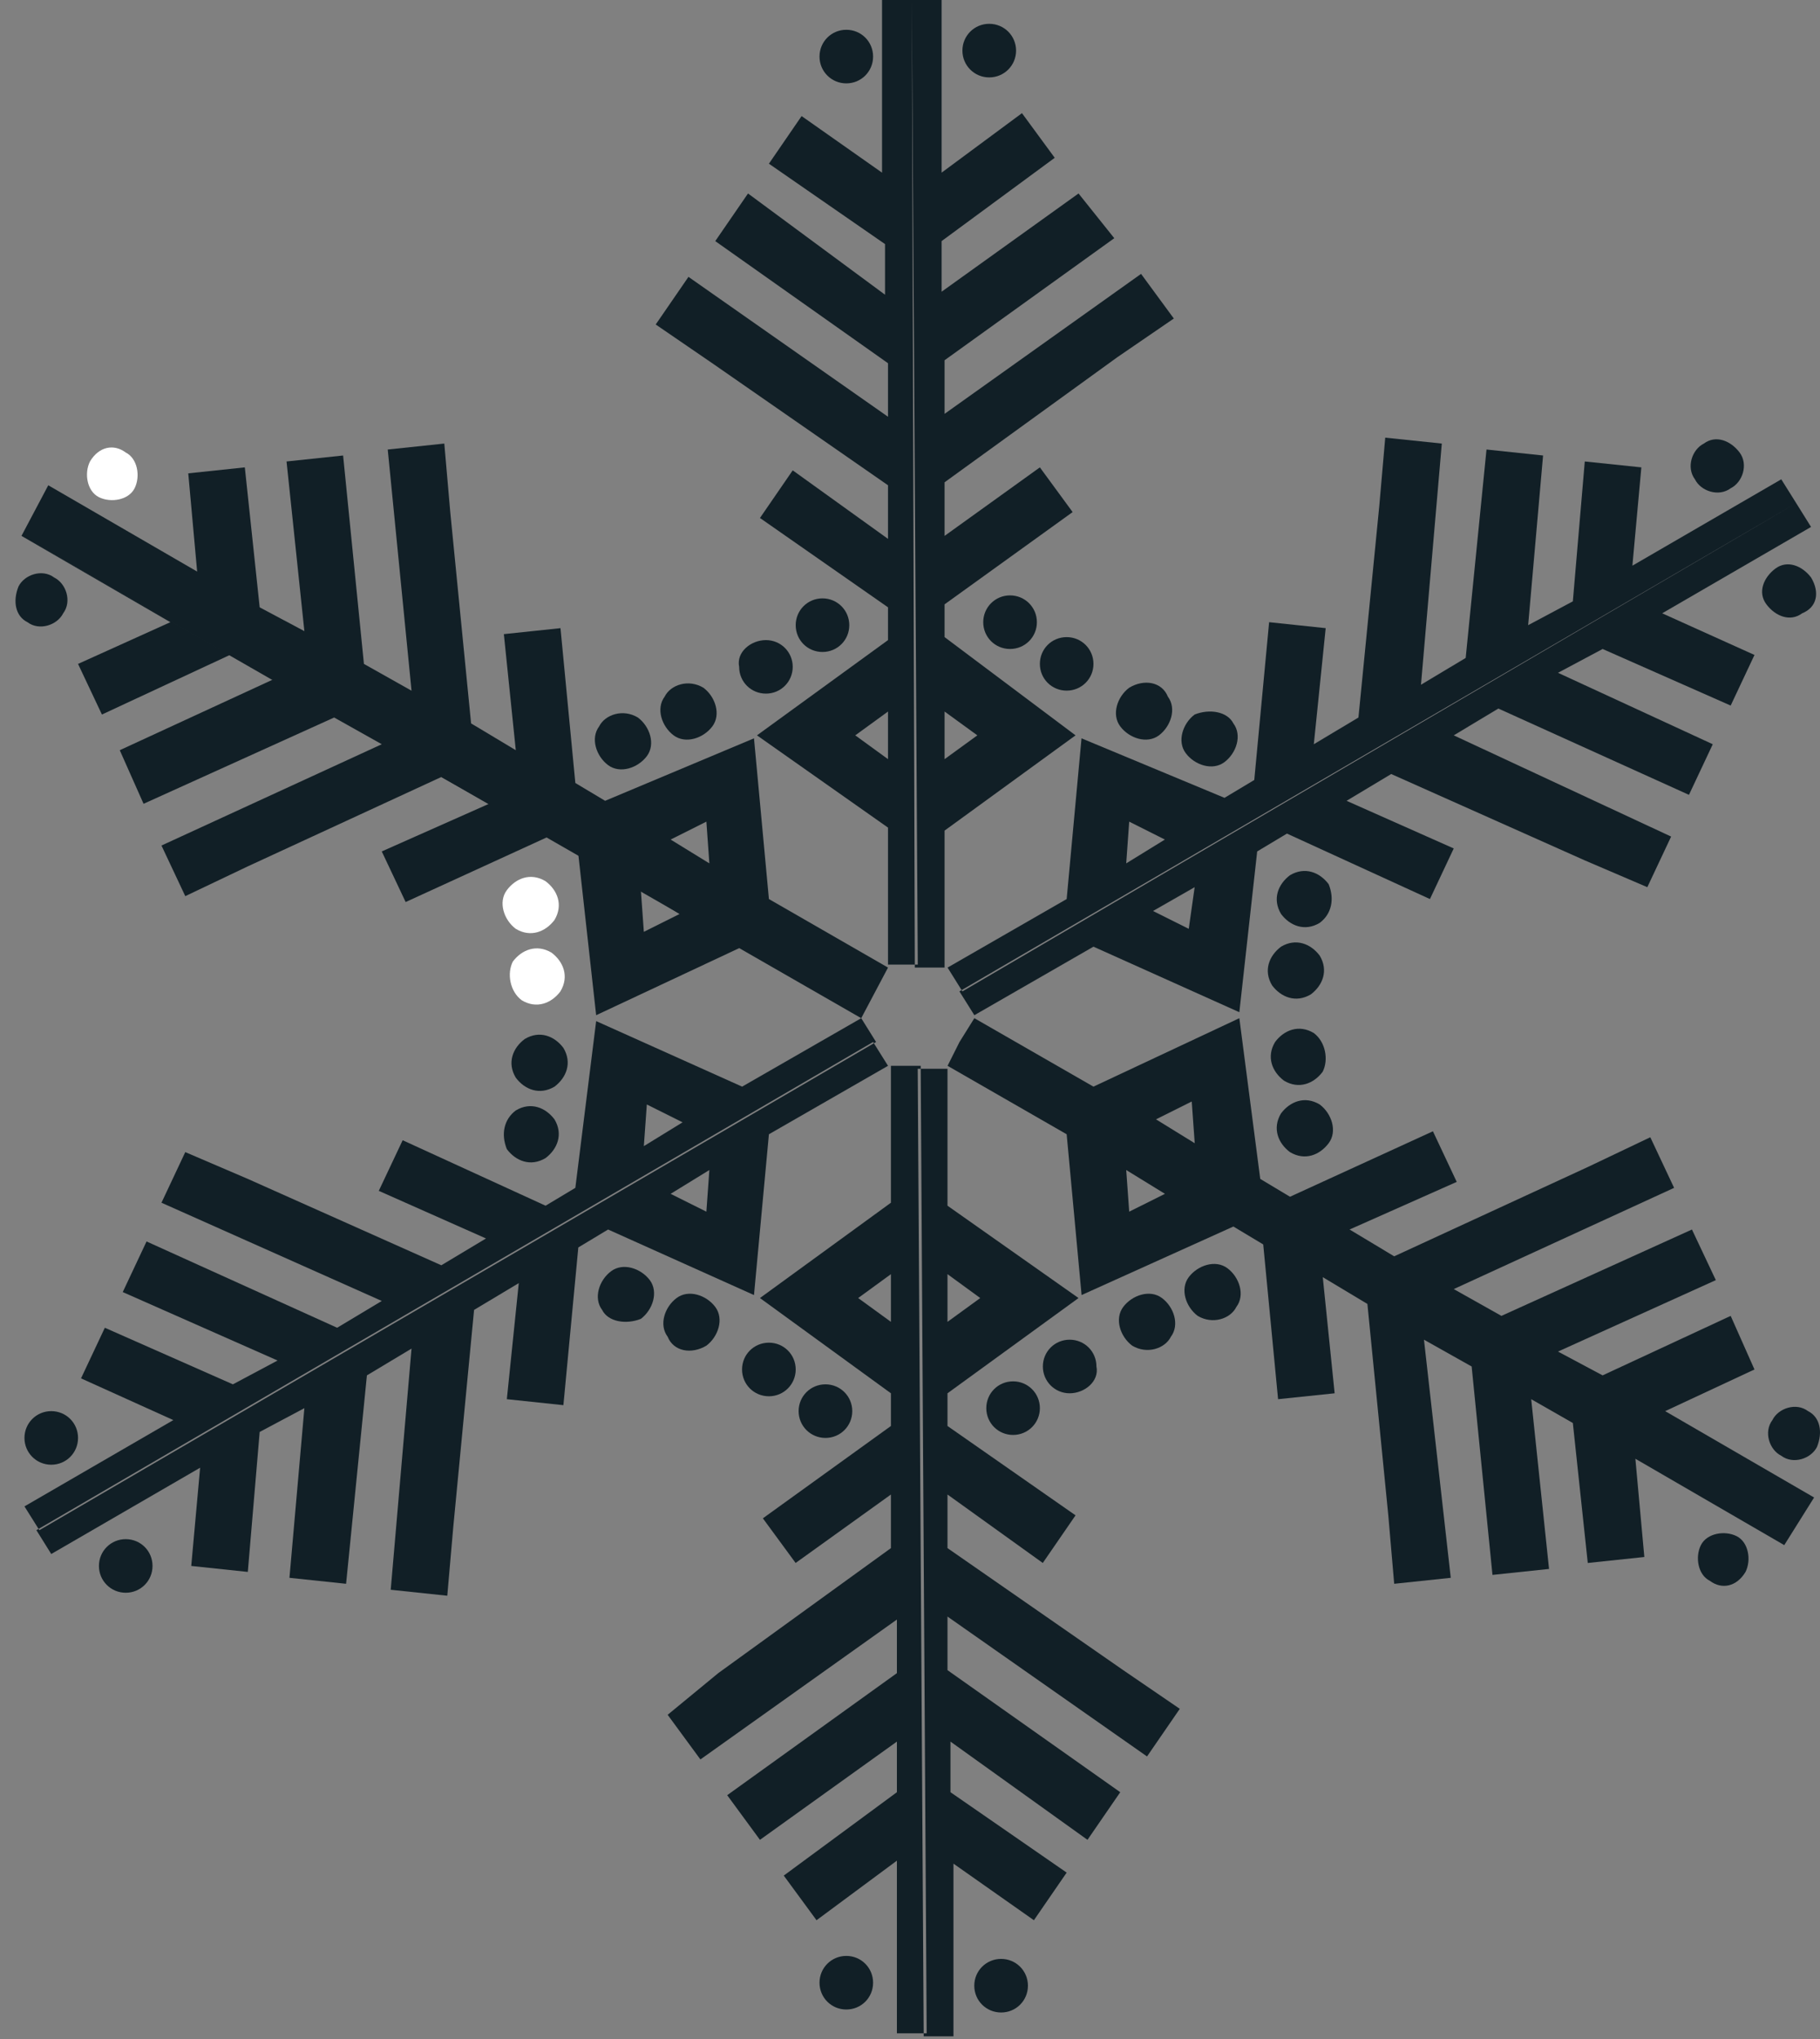 <svg width="25" height="28" viewBox="0 0 25 28" fill="none" xmlns="http://www.w3.org/2000/svg">
<rect x="0" y="0" width="25" height="28" fill="#808080" stroke="none"/>
<path fill-rule="evenodd" clip-rule="evenodd" d="M13.752 27.636C13.547 27.636 13.383 27.473 13.383 27.268C13.383 27.064 13.547 26.9 13.752 26.9C13.956 26.9 14.12 27.064 14.12 27.268C14.12 27.473 13.956 27.636 13.752 27.636Z" fill="#111F26"/>
<path fill-rule="evenodd" clip-rule="evenodd" d="M11.625 27.595C11.83 27.595 11.993 27.432 11.993 27.227C11.993 27.023 11.83 26.859 11.625 26.859C11.421 26.859 11.257 27.023 11.257 27.227C11.257 27.432 11.421 27.595 11.625 27.595Z" fill="#111F26"/>
<path fill-rule="evenodd" clip-rule="evenodd" d="M13.588 0.327C13.793 0.327 13.957 0.491 13.957 0.695C13.957 0.899 13.793 1.063 13.588 1.063C13.384 1.063 13.22 0.899 13.22 0.695C13.22 0.491 13.384 0.327 13.588 0.327Z" fill="#111F26"/>
<path fill-rule="evenodd" clip-rule="evenodd" d="M11.625 0.409C11.83 0.409 11.993 0.572 11.993 0.777C11.993 0.981 11.83 1.145 11.625 1.145C11.421 1.145 11.257 0.981 11.257 0.777C11.257 0.572 11.421 0.409 11.625 0.409Z" fill="#111F26"/>
<path fill-rule="evenodd" clip-rule="evenodd" d="M0.704 19.378C0.909 19.378 1.072 19.542 1.072 19.746C1.072 19.95 0.909 20.114 0.704 20.114C0.5 20.114 0.336 19.95 0.336 19.746C0.336 19.542 0.5 19.378 0.704 19.378Z" fill="#111F26"/>
<path fill-rule="evenodd" clip-rule="evenodd" d="M1.727 21.136C1.932 21.136 2.095 21.299 2.095 21.504C2.095 21.708 1.932 21.872 1.727 21.872C1.523 21.872 1.359 21.708 1.359 21.504C1.359 21.299 1.523 21.136 1.727 21.136Z" fill="#111F26"/>
<path fill-rule="evenodd" clip-rule="evenodd" d="M10.357 17.784L10.562 15.576L12.198 14.636L11.993 14.309L0.5 21.013L0.704 21.34L2.749 20.155L2.627 21.504L3.404 21.586L3.567 19.664L4.181 19.337L3.976 21.667L4.754 21.749L5.04 18.887L5.653 18.519L5.367 21.831L6.144 21.913L6.226 20.972L6.512 17.988L7.126 17.62L6.962 19.214L7.739 19.296L7.944 17.13L8.353 16.884L10.357 17.784ZM8.189 14.022L10.194 14.922L11.83 13.982L12.034 14.309L0.541 21.013L0.336 20.686L2.381 19.501L1.113 18.928L1.44 18.233L3.199 19.01L3.813 18.683L1.686 17.743L2.013 17.048L4.631 18.233L5.244 17.865L2.218 16.516L2.545 15.821L3.404 16.189L6.062 17.375L6.676 17.007L5.203 16.353L5.531 15.658L7.494 16.557L7.903 16.312L8.189 14.022ZM9.376 15.412L8.885 15.167L8.844 15.739L9.376 15.412ZM9.744 16.067L9.703 16.639L9.212 16.394L9.744 16.067Z" fill="#111F26"/>
<path fill-rule="evenodd" clip-rule="evenodd" d="M9.171 18.356C9.048 18.192 9.13 17.947 9.294 17.825C9.457 17.702 9.703 17.784 9.825 17.947C9.948 18.111 9.866 18.356 9.703 18.479C9.498 18.601 9.253 18.56 9.171 18.356ZM8.271 17.988C8.148 17.825 8.23 17.579 8.394 17.457C8.557 17.334 8.803 17.416 8.926 17.579C9.048 17.743 8.966 17.988 8.803 18.111C8.598 18.192 8.353 18.152 8.271 17.988Z" fill="#111F26"/>
<path fill-rule="evenodd" clip-rule="evenodd" d="M7.085 14.799C7.208 14.963 7.412 15.044 7.617 14.922C7.78 14.799 7.862 14.595 7.739 14.39C7.617 14.227 7.412 14.145 7.208 14.268C7.044 14.39 6.962 14.595 7.085 14.799ZM6.962 15.78C7.085 15.944 7.289 16.026 7.494 15.903C7.657 15.78 7.739 15.576 7.617 15.372C7.494 15.208 7.289 15.126 7.085 15.249C6.921 15.372 6.88 15.576 6.962 15.78Z" fill="#111F26"/>
<path fill-rule="evenodd" clip-rule="evenodd" d="M24.878 7.931C24.755 7.768 24.55 7.686 24.387 7.808C24.223 7.931 24.141 8.136 24.264 8.299C24.387 8.463 24.591 8.544 24.755 8.422C24.959 8.34 25 8.136 24.878 7.931Z" fill="#111F26"/>
<path fill-rule="evenodd" clip-rule="evenodd" d="M18.128 13.123C18.006 12.96 17.801 12.878 17.597 13C17.433 13.123 17.351 13.328 17.474 13.532C17.597 13.695 17.801 13.777 18.006 13.655C18.169 13.532 18.251 13.328 18.128 13.123ZM18.251 12.142C18.128 11.978 17.924 11.897 17.719 12.019C17.556 12.142 17.474 12.346 17.597 12.551C17.719 12.714 17.924 12.796 18.128 12.673C18.292 12.551 18.333 12.346 18.251 12.142Z" fill="#111F26"/>
<path fill-rule="evenodd" clip-rule="evenodd" d="M23.896 6.214C24.018 6.378 23.937 6.623 23.773 6.705C23.609 6.827 23.364 6.746 23.282 6.582C23.16 6.418 23.241 6.173 23.405 6.091C23.569 5.969 23.773 6.051 23.896 6.214Z" fill="#111F26"/>
<path fill-rule="evenodd" clip-rule="evenodd" d="M14.856 10.139L14.652 12.346L13.016 13.287L13.22 13.614L24.673 6.909L24.468 6.582L22.423 7.768L22.546 6.418L21.769 6.337L21.605 8.258L20.991 8.585L21.196 6.255L20.419 6.173L20.133 9.035L19.519 9.403L19.805 6.091L19.028 6.01L18.946 6.95L18.66 9.853L18.047 10.22L18.21 8.626L17.433 8.544L17.229 10.711L16.82 10.956L14.856 10.139ZM17.024 13.9L15.02 13L13.384 13.941L13.179 13.614L24.673 6.909L24.877 7.236L22.832 8.422L24.1 8.994L23.773 9.689L22.014 8.912L21.401 9.239L23.527 10.22L23.2 10.915L20.582 9.73L19.969 10.098L22.955 11.488L22.628 12.183L21.769 11.815L19.11 10.629L18.497 10.997L19.969 11.651L19.642 12.346L17.678 11.447L17.269 11.692L17.024 13.9ZM15.838 12.51L16.329 12.755L16.41 12.183L15.838 12.51ZM15.47 11.856L15.511 11.283L16.001 11.529L15.47 11.856Z" fill="#111F26"/>
<path fill-rule="evenodd" clip-rule="evenodd" d="M16.042 9.566C16.165 9.73 16.083 9.975 15.92 10.098C15.756 10.22 15.511 10.139 15.388 9.975C15.265 9.812 15.347 9.566 15.511 9.444C15.715 9.321 15.96 9.362 16.042 9.566ZM16.942 9.934C17.065 10.098 16.983 10.343 16.819 10.466C16.656 10.588 16.41 10.507 16.288 10.343C16.165 10.18 16.247 9.934 16.41 9.812C16.615 9.73 16.86 9.771 16.942 9.934Z" fill="#111F26"/>
<path fill-rule="evenodd" clip-rule="evenodd" d="M10.398 10.098L12.198 11.365V13.246H12.607L12.525 0H12.116V2.371L11.011 1.594L10.562 2.248L12.157 3.352V4.047L10.275 2.657L9.825 3.311L12.198 4.988V5.723L9.457 3.802L9.007 4.456L9.784 4.988L12.198 6.664V7.4L10.889 6.459L10.439 7.113L12.198 8.34V8.79L10.398 10.098ZM14.774 10.098L12.975 11.406V13.287H12.566L12.525 0H12.934V2.371L14.038 1.554L14.488 2.167L12.934 3.311V4.006L14.815 2.657L15.306 3.271L12.975 4.947V5.683L15.674 3.761L16.124 4.374L15.347 4.906L12.975 6.623V7.359L14.284 6.418L14.734 7.032L12.975 8.299V8.749L14.774 10.098ZM12.975 10.425L13.425 10.098L12.975 9.771V10.425ZM12.198 10.425L11.748 10.098L12.198 9.771V10.425Z" fill="#111F26"/>
<path fill-rule="evenodd" clip-rule="evenodd" d="M10.521 8.79C10.725 8.79 10.889 8.953 10.889 9.157C10.889 9.362 10.725 9.525 10.521 9.525C10.316 9.525 10.153 9.362 10.153 9.157C10.112 8.953 10.316 8.79 10.521 8.79ZM11.298 8.217C11.502 8.217 11.666 8.381 11.666 8.585C11.666 8.79 11.502 8.953 11.298 8.953C11.093 8.953 10.93 8.79 10.93 8.585C10.93 8.381 11.093 8.217 11.298 8.217Z" fill="#111F26"/>
<path fill-rule="evenodd" clip-rule="evenodd" d="M14.652 8.749C14.447 8.749 14.284 8.912 14.284 9.117C14.284 9.321 14.447 9.484 14.652 9.484C14.856 9.484 15.02 9.321 15.02 9.117C15.02 8.912 14.856 8.749 14.652 8.749ZM13.874 8.176C13.67 8.176 13.506 8.34 13.506 8.544C13.506 8.749 13.67 8.912 13.874 8.912C14.079 8.912 14.243 8.749 14.243 8.544C14.243 8.34 14.079 8.176 13.874 8.176Z" fill="#111F26"/>
<path fill-rule="evenodd" clip-rule="evenodd" d="M10.562 19.174C10.766 19.174 10.93 19.01 10.93 18.806C10.93 18.601 10.766 18.438 10.562 18.438C10.357 18.438 10.193 18.601 10.193 18.806C10.193 19.01 10.357 19.174 10.562 19.174ZM11.339 19.746C11.543 19.746 11.707 19.582 11.707 19.378C11.707 19.174 11.543 19.01 11.339 19.01C11.134 19.01 10.97 19.174 10.97 19.378C10.97 19.582 11.134 19.746 11.339 19.746Z" fill="#111F26"/>
<path fill-rule="evenodd" clip-rule="evenodd" d="M14.815 17.825L13.015 16.557V14.677H12.606L12.688 27.963H13.097V25.592L14.202 26.369L14.652 25.715L13.056 24.611V23.916L14.938 25.265L15.388 24.611L13.015 22.935V22.199L15.756 24.12L16.206 23.466L15.429 22.935L13.015 21.259V20.523L14.324 21.463L14.774 20.809L13.015 19.582V19.133L14.815 17.825ZM10.439 17.825L12.238 16.516V14.636H12.647L12.729 27.922H12.32V25.551L11.216 26.369L10.766 25.756L12.32 24.611V23.916L10.439 25.265L9.989 24.652L12.32 22.976V22.24L9.621 24.161L9.171 23.548L9.866 22.976L12.238 21.259V20.523L10.929 21.463L10.479 20.85L12.238 19.582V19.133L10.439 17.825ZM12.238 17.497L11.788 17.825L12.238 18.152V17.497ZM13.015 17.497L13.465 17.825L13.015 18.152V17.497Z" fill="#111F26"/>
<path fill-rule="evenodd" clip-rule="evenodd" d="M14.693 19.133C14.489 19.133 14.325 18.969 14.325 18.765C14.325 18.56 14.489 18.397 14.693 18.397C14.898 18.397 15.061 18.56 15.061 18.765C15.102 18.969 14.898 19.133 14.693 19.133ZM13.916 19.705C13.711 19.705 13.548 19.541 13.548 19.337C13.548 19.133 13.711 18.969 13.916 18.969C14.12 18.969 14.284 19.133 14.284 19.337C14.284 19.541 14.12 19.705 13.916 19.705Z" fill="#111F26"/>
<path fill-rule="evenodd" clip-rule="evenodd" d="M24.959 19.869C24.877 20.032 24.632 20.114 24.468 19.991C24.305 19.91 24.223 19.664 24.346 19.501C24.427 19.337 24.673 19.255 24.836 19.378C25 19.46 25.041 19.664 24.959 19.869Z" fill="#111F26"/>
<path fill-rule="evenodd" clip-rule="evenodd" d="M17.024 13.982L15.02 14.922L13.384 13.982L13.18 14.309L24.714 20.891L24.919 20.564L22.873 19.378L24.1 18.806L23.773 18.07L22.014 18.887L21.401 18.56L23.569 17.579L23.241 16.884L20.624 18.07L19.969 17.702L22.996 16.312L22.669 15.617L21.81 16.026L19.151 17.252L18.538 16.884L20.01 16.23L19.683 15.535L17.72 16.434L17.311 16.189L17.024 13.982ZM14.857 17.784L14.652 15.576L13.016 14.636L13.18 14.309L24.714 20.891L24.509 21.218L22.464 20.032L22.587 21.381L21.81 21.463L21.605 19.541L21.033 19.214L21.278 21.545L20.501 21.627L20.215 18.765L19.56 18.397L19.928 21.667L19.151 21.749L19.07 20.809L18.783 17.906L18.17 17.538L18.333 19.133L17.556 19.214L17.352 17.089L16.942 16.843L14.857 17.784ZM15.47 16.067L15.511 16.639L16.002 16.394L15.47 16.067ZM15.879 15.371L16.37 15.126L16.411 15.699L15.879 15.371Z" fill="#111F26"/>
<path fill-rule="evenodd" clip-rule="evenodd" d="M18.169 14.717C18.047 14.881 17.842 14.963 17.637 14.84C17.474 14.717 17.392 14.513 17.515 14.309C17.637 14.145 17.842 14.063 18.047 14.186C18.21 14.309 18.251 14.554 18.169 14.717ZM18.251 15.699C18.128 15.862 17.924 15.944 17.719 15.821C17.556 15.699 17.474 15.494 17.596 15.29C17.719 15.126 17.924 15.044 18.128 15.167C18.292 15.29 18.374 15.535 18.251 15.699Z" fill="#111F26"/>
<path fill-rule="evenodd" clip-rule="evenodd" d="M23.977 21.586C24.059 21.422 24.018 21.177 23.855 21.095C23.691 21.013 23.446 21.054 23.364 21.218C23.282 21.381 23.323 21.627 23.487 21.708C23.65 21.831 23.855 21.79 23.977 21.586Z" fill="#111F26"/>
<path fill-rule="evenodd" clip-rule="evenodd" d="M16.084 18.356C16.206 18.192 16.125 17.947 15.961 17.825C15.797 17.702 15.552 17.784 15.429 17.947C15.306 18.111 15.388 18.356 15.552 18.479C15.756 18.601 16.002 18.52 16.084 18.356ZM16.983 17.947C17.106 17.784 17.024 17.538 16.861 17.416C16.697 17.293 16.452 17.375 16.329 17.538C16.206 17.702 16.288 17.947 16.452 18.07C16.656 18.192 16.902 18.111 16.983 17.947Z" fill="#111F26"/>
<path fill-rule="evenodd" clip-rule="evenodd" d="M9.13 9.566C9.008 9.73 9.089 9.975 9.253 10.098C9.417 10.22 9.662 10.139 9.785 9.975C9.907 9.812 9.826 9.566 9.662 9.444C9.457 9.321 9.212 9.403 9.13 9.566ZM8.23 9.975C8.108 10.139 8.189 10.384 8.353 10.507C8.517 10.629 8.762 10.547 8.885 10.384C9.008 10.22 8.926 9.975 8.762 9.853C8.558 9.73 8.312 9.812 8.23 9.975Z" fill="#111F26"/>
<path fill-rule="evenodd" clip-rule="evenodd" d="M0.254 8.054C0.336 7.89 0.581 7.808 0.745 7.931C0.909 8.013 0.99 8.258 0.868 8.422C0.786 8.585 0.54 8.667 0.377 8.544C0.213 8.463 0.172 8.258 0.254 8.054Z" fill="#111F26"/>
<path fill-rule="evenodd" clip-rule="evenodd" d="M8.189 13.941L10.194 13.001L11.83 13.941L0.295 7.359L2.34 8.544L1.072 9.117L1.4 9.812L3.158 8.994L3.772 9.321L1.645 10.302L1.972 11.038L4.59 9.853L5.244 10.22L2.218 11.611L2.545 12.306L3.404 11.897L6.062 10.67L6.717 11.038L5.244 11.692L5.572 12.387L7.535 11.488L7.944 11.733L8.189 13.941ZM9.335 12.551L8.844 12.796L8.803 12.224L9.335 12.551Z" fill="#111F26"/>
<path fill-rule="evenodd" clip-rule="evenodd" d="M1.236 6.337C1.154 6.5 1.195 6.745 1.358 6.827C1.522 6.909 1.767 6.868 1.849 6.705C1.931 6.541 1.89 6.296 1.727 6.214C1.563 6.091 1.358 6.132 1.236 6.337Z" fill="white"/>
<path fill-rule="evenodd" clip-rule="evenodd" d="M7.044 13.205C7.167 13.041 7.371 12.96 7.576 13.082C7.739 13.205 7.821 13.409 7.698 13.614C7.576 13.777 7.371 13.859 7.167 13.736C7.003 13.614 6.962 13.368 7.044 13.205ZM6.962 12.224C7.085 12.06 7.289 11.978 7.494 12.101C7.658 12.224 7.739 12.428 7.617 12.633C7.494 12.796 7.289 12.878 7.085 12.755C6.921 12.633 6.84 12.387 6.962 12.224Z" fill="white"/>
<path fill-rule="evenodd" clip-rule="evenodd" d="M10.357 10.139L10.562 12.346L12.198 13.287L11.83 13.982L0.295 7.359L0.663 6.664L2.708 7.849L2.586 6.5L3.363 6.418L3.567 8.34L4.181 8.667L3.936 6.337L4.713 6.255L4.999 9.117L5.653 9.485L5.326 6.173L6.103 6.091L6.185 7.032L6.471 9.934L7.085 10.302L6.921 8.708L7.699 8.626L7.903 10.752L8.312 10.997L10.357 10.139ZM9.744 11.856L9.703 11.283L9.212 11.529L9.744 11.856Z" fill="#111F26"/>
</svg>
